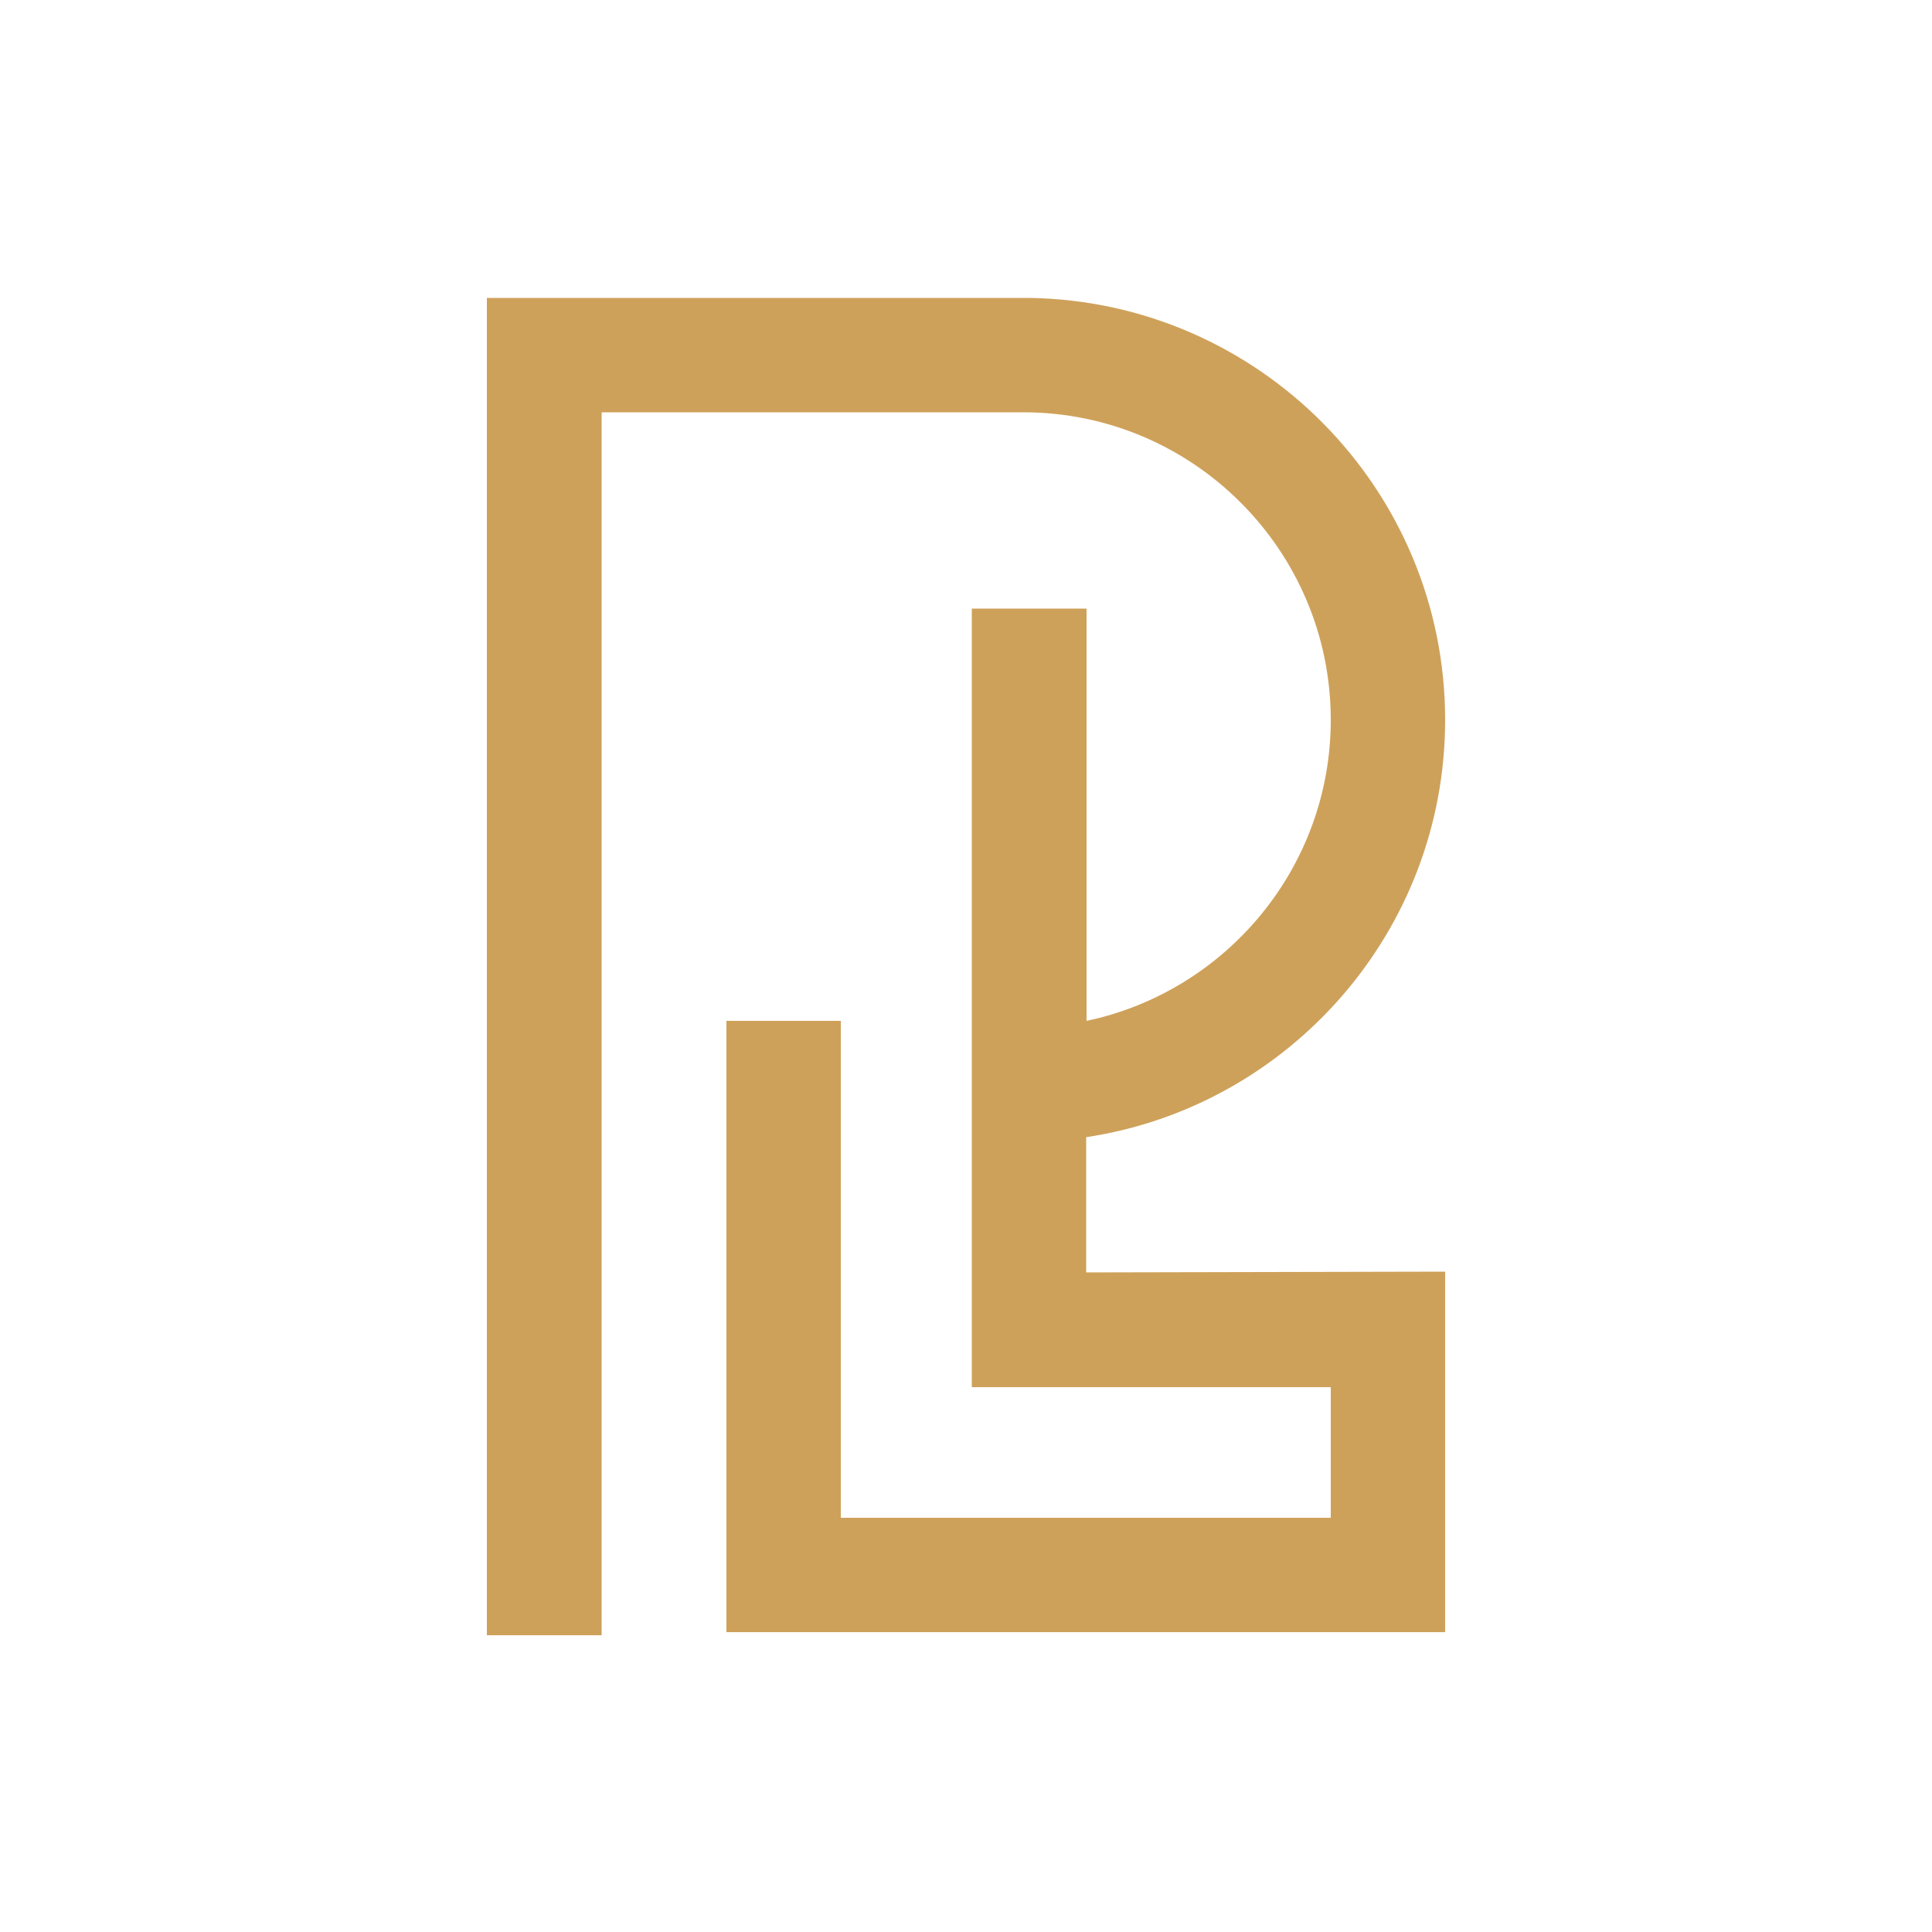 <svg xmlns="http://www.w3.org/2000/svg" xmlns:xlink="http://www.w3.org/1999/xlink" id="Layer_1" x="0px" y="0px" viewBox="0 0 50 50" style="enable-background:new 0 0 50 50;" xml:space="preserve"><style type="text/css">	.st0{fill:#CEA15A;}</style><g>	<path class="st0" d="M28.11,32.93v-3.5c5.25-0.79,9.29-5.33,9.29-10.8c0-5.97-4.81-10.83-10.76-10.92v0l-14.04,0v34.61h2.97V10.67  h10.91c4.39,0,7.96,3.57,7.96,7.96c0,3.83-2.72,7.03-6.32,7.79V15.75h-2.97V35.9l9.29,0v3.38H21.76V26.42H18.8v15.82h18.6v-9.33  L28.11,32.93z"></path></g></svg>